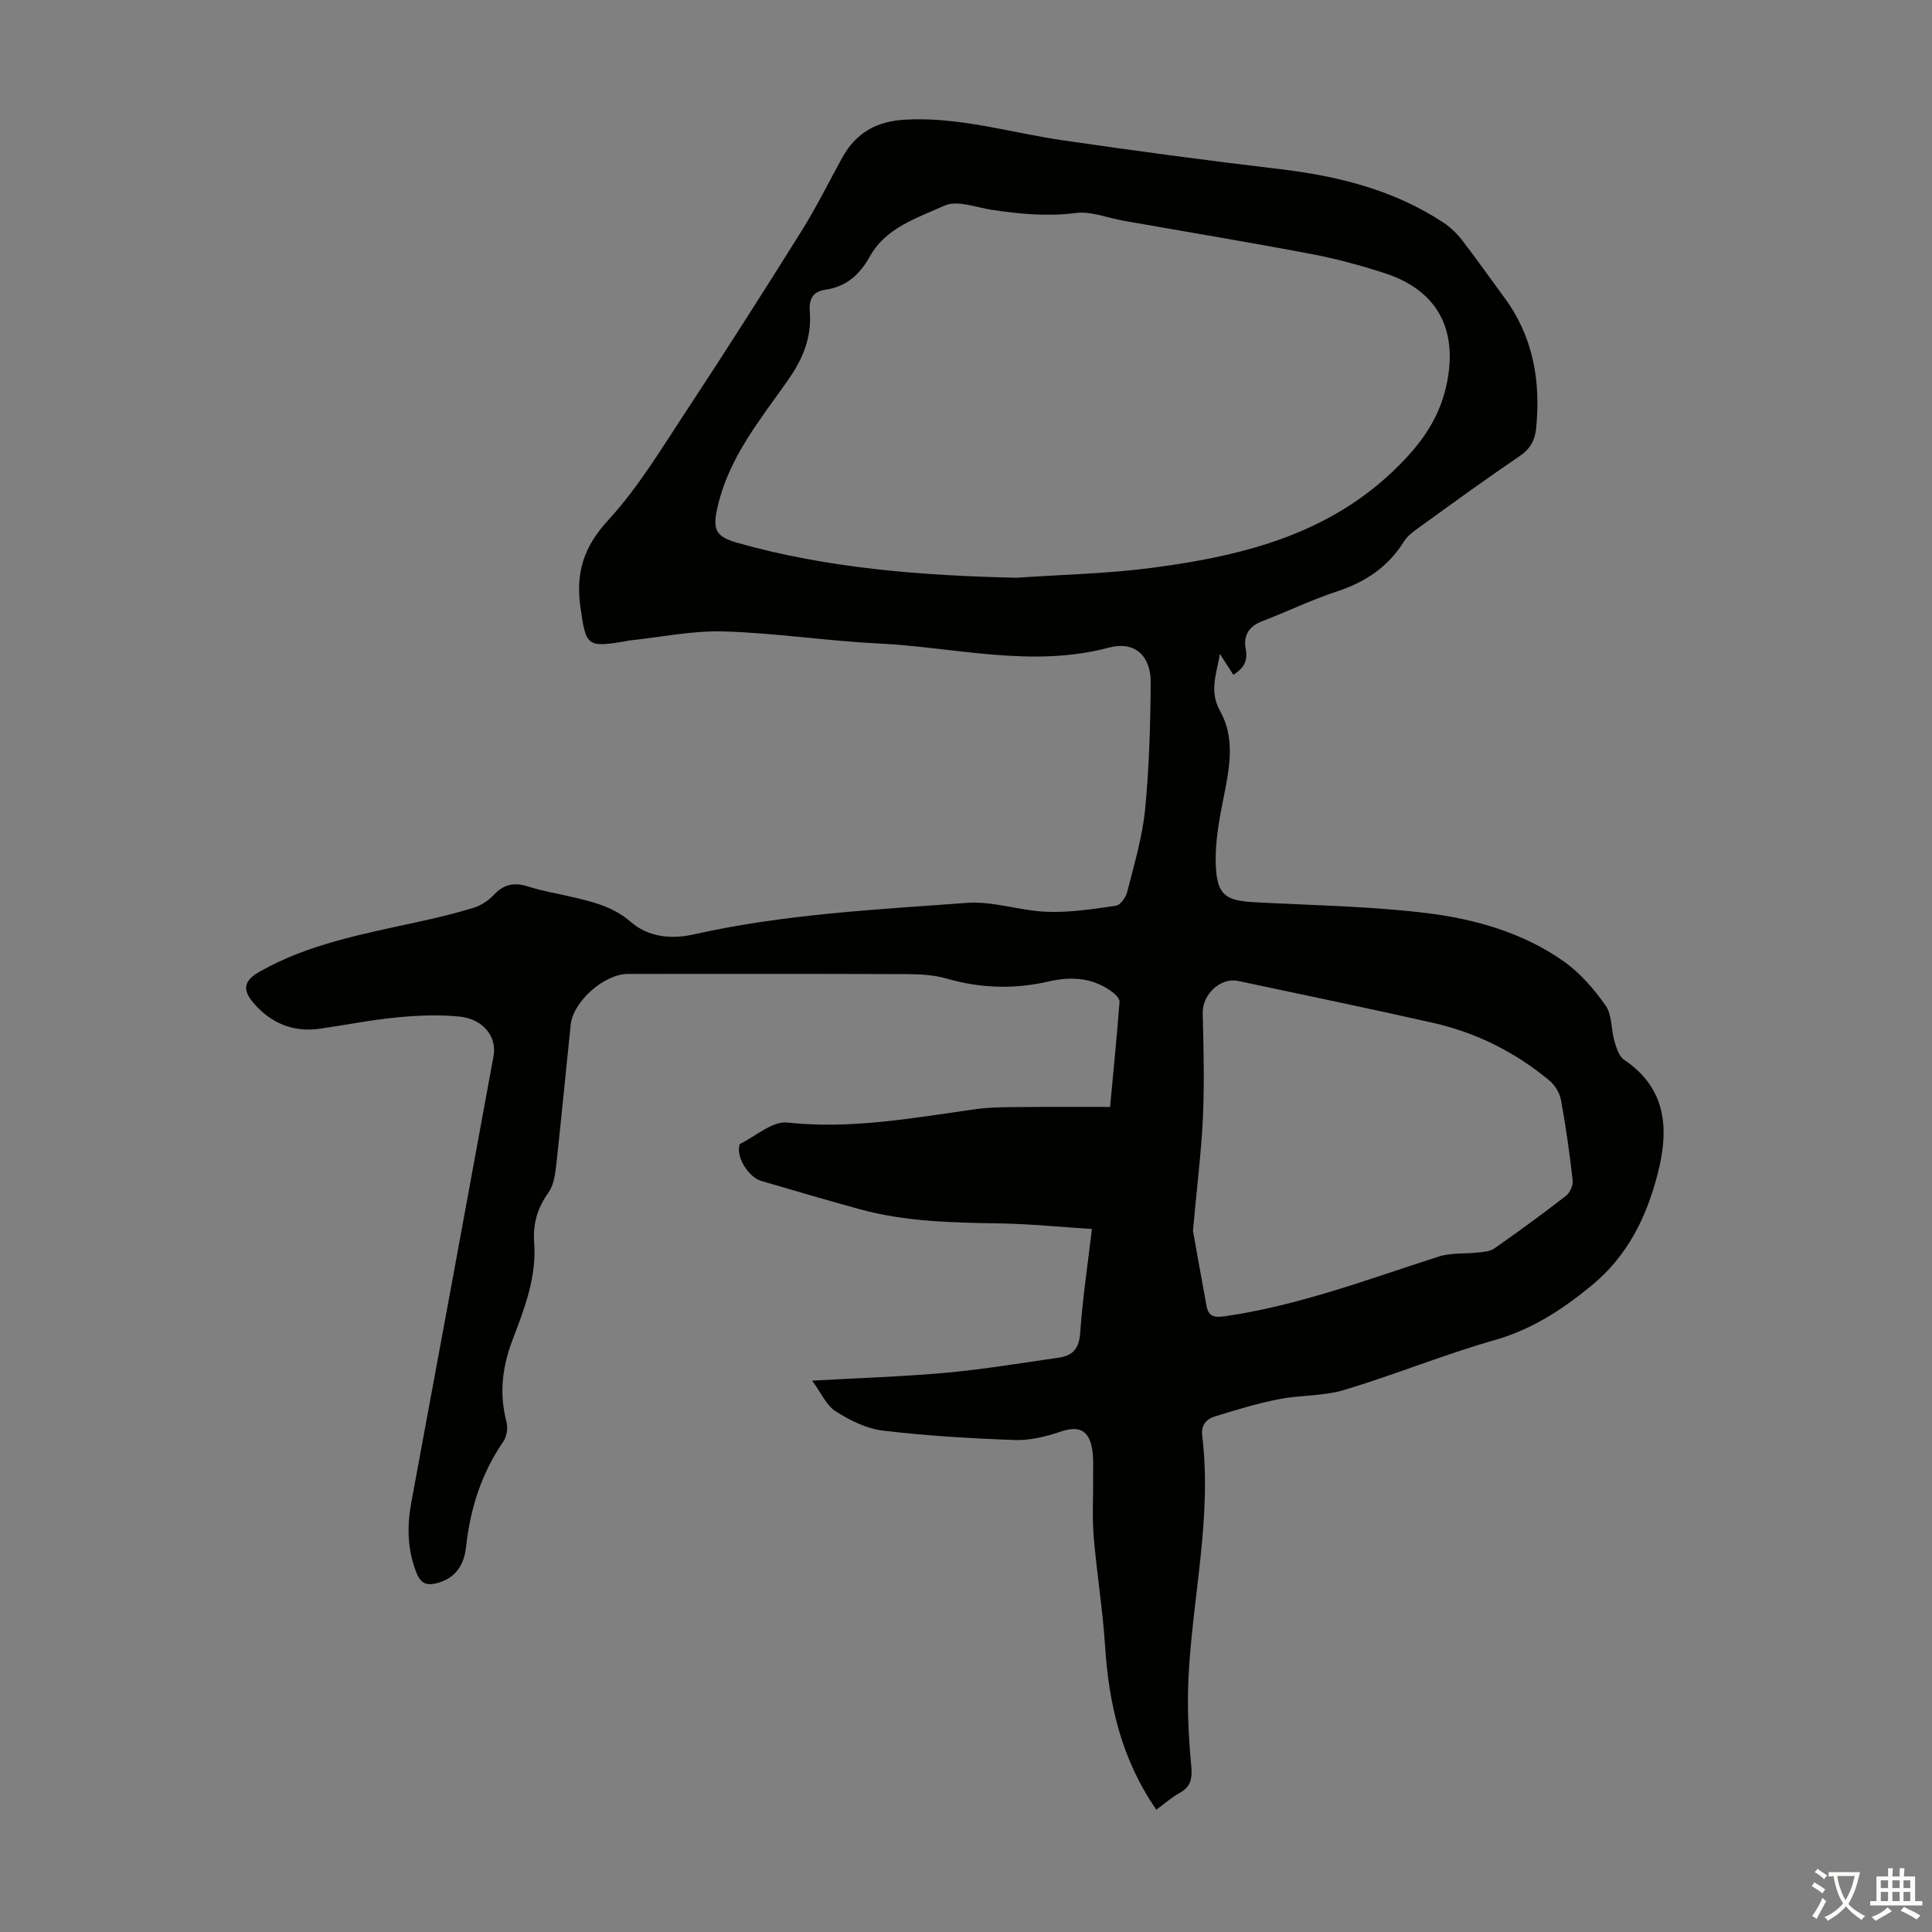 <svg enable-background="new 0 0 400 400" viewBox="0 0 400 400" xmlns="http://www.w3.org/2000/svg"><rect x="0" y="0" width="400" height="400" fill="#808080" stroke="none"/><path d="m239.4 374.67c-7.26-10.51-9.83-21.9-10.61-33.93-.49-7.58-1.73-15.11-2.36-22.68-.33-3.99-.06-8.04-.11-12.06-.02-2.12.14-4.29-.27-6.34-.74-3.74-2.91-4.45-6.41-3.27-3.03 1.02-6.34 1.86-9.49 1.75-9.14-.32-18.3-.87-27.37-1.95-3.4-.41-6.85-2.13-9.79-4.01-1.93-1.23-2.99-3.81-4.84-6.33 10.02-.57 18.96-.84 27.84-1.65 7.77-.71 15.5-2.01 23.23-3.11 2.89-.41 4.2-1.9 4.42-5.11.47-6.89 1.51-13.74 2.43-21.53-6.5-.41-12.69-1.04-18.88-1.15-9.86-.17-19.69-.32-29.28-2.97-6.78-1.87-13.53-3.84-20.27-5.82-2.47-.73-4.85-4.3-4.64-6.77.03-.32.05-.83.24-.92 3.24-1.59 6.69-4.74 9.75-4.41 13.25 1.44 26.07-.96 39-2.77 3.19-.45 6.46-.4 9.7-.44 5.93-.06 11.85-.02 18.14-.02.69-7.35 1.4-14.55 1.96-21.76.05-.63-.8-1.5-1.44-1.99-3.96-3.02-8.54-3.31-13.12-2.25-7.15 1.65-14.12 1.47-21.17-.56-2.63-.76-5.51-.93-8.28-.94-19.25-.08-38.51-.04-57.76-.04-4.92 0-11.36 5.69-11.87 10.54-1.01 9.68-1.92 19.37-2.99 29.04-.22 1.94-.52 4.16-1.6 5.67-2.29 3.18-3.26 6.54-2.97 10.35.54 7.16-2 13.68-4.46 20.13-2.14 5.63-2.81 11.15-1.27 17 .33 1.24.07 3.03-.64 4.07-4.56 6.61-6.87 13.95-7.73 21.85-.41 3.77-2.21 6.52-6.1 7.5-1.95.49-3.23.15-4.12-2.06-1.97-4.87-2.03-9.74-1.09-14.8 5.71-30.77 11.37-61.55 17.01-92.33.72-3.93-2.15-7.62-7-8.12-4.29-.44-8.7-.25-13 .16-5.33.51-10.61 1.57-15.92 2.34-5.56.81-10.18-1.14-13.76-5.3-2.49-2.89-1.94-4.72 1.33-6.56 10.11-5.71 21.36-7.75 32.49-10.2 3.93-.86 7.85-1.78 11.69-2.96 1.53-.47 3.07-1.46 4.16-2.63 2.09-2.25 4.27-2.72 7.16-1.79 2.86.93 5.86 1.41 8.8 2.1 4.44 1.03 8.75 2.02 12.44 5.22 3.64 3.16 8.36 3.65 13.05 2.6 18.63-4.2 37.66-5.13 56.59-6.53 5.44-.4 11.02 1.66 16.57 1.85 4.74.17 9.53-.57 14.25-1.26.92-.13 2.06-1.74 2.34-2.86 1.41-5.62 3.12-11.25 3.69-16.98.86-8.77 1.11-17.61 1.17-26.43.03-5.45-3.3-8.59-8.61-7.18-16.05 4.28-31.8-.06-47.66-.84-10.72-.52-21.39-2.18-32.11-2.5-6.52-.19-13.1 1.2-19.65 1.89-.22.02-.44.1-.66.14-8.1 1.37-8.24.96-9.38-7.06-1.01-7.12.67-12.48 5.73-17.98 6.15-6.68 10.94-14.66 15.98-22.31 8.18-12.41 16.16-24.95 24.05-37.55 3.07-4.91 5.64-10.14 8.45-15.22 2.83-5.13 7.07-7.54 13.04-7.87 11.15-.62 21.69 2.68 32.5 4.26 14.93 2.18 29.89 4.19 44.88 5.96 12.15 1.44 23.75 4.29 34.08 11.12 1.45.96 2.78 2.26 3.85 3.64 3 3.9 5.83 7.93 8.75 11.89 5.98 8.11 7.53 17.28 6.56 27.06-.24 2.44-1.22 4.24-3.4 5.72-6.94 4.71-13.73 9.65-20.53 14.56-1.26.91-2.65 1.86-3.44 3.13-3.3 5.28-7.98 8.41-13.86 10.34-5.3 1.74-10.35 4.2-15.57 6.2-2.78 1.07-3.85 3.05-3.32 5.76.5 2.54-.55 4.04-2.57 5.3-.82-1.27-1.59-2.47-2.78-4.33-.77 4.43-2.24 7.78.07 11.9 3.03 5.41 1.99 11.43.79 17.37-.99 4.87-1.95 9.91-1.7 14.81.31 5.97 2.17 7.02 8.06 7.34 11.83.64 23.72.8 35.46 2.23 10.09 1.23 20.04 4.04 28.52 10.02 3.38 2.39 6.27 5.73 8.66 9.15 1.34 1.91 1.1 4.89 1.81 7.32.41 1.39.94 3.17 2.01 3.89 8.86 5.96 9.31 14.42 6.98 23.5-2.33 9.1-6.23 17.16-13.93 23.43-6.09 4.96-12.21 8.93-19.85 11.11-10.5 3-20.67 7.17-31.13 10.32-4.32 1.3-9.09 1.04-13.56 1.92s-8.86 2.21-13.21 3.56c-1.75.54-2.92 1.74-2.64 4.04 2.05 16.88-2.04 33.41-2.85 50.13-.29 5.99.01 12.04.56 18.01.25 2.67.05 4.44-2.41 5.79-1.65.92-3.08 2.2-4.81 3.45zm-29.01-255.05c9.36-.65 18.79-.83 28.07-2.05 19.63-2.57 38.31-7.31 52.66-22.75 4.43-4.76 7.29-9.6 8.5-15.79 2.16-11.07-2.2-18.98-12.9-22.46-4.99-1.62-10.09-3.01-15.24-3.98-12.95-2.46-25.95-4.61-38.93-6.9-3.28-.58-6.67-2-9.82-1.59-5.89.76-11.57.21-17.33-.65-3.31-.5-7.23-2.06-9.85-.88-5.64 2.55-12.13 4.55-15.46 10.53-2.1 3.77-4.88 6.26-9.19 6.88-2.62.38-3.44 1.96-3.24 4.46.43 5.35-1.4 9.83-4.52 14.27-5.66 8.07-12.05 15.76-14.46 25.77-1.19 4.92-.8 6.54 3.89 7.88 18.9 5.35 38.26 6.8 57.82 7.26zm36.6 135.19c.73 4.04 1.74 9.84 2.82 15.63.38 2.02 1.48 2.4 3.62 2.1 15.38-2.19 29.8-7.69 44.47-12.39 2.52-.81 5.39-.52 8.08-.83 1.16-.13 2.5-.21 3.39-.83 5.04-3.53 10.01-7.15 14.87-10.92.82-.64 1.48-2.19 1.36-3.23-.63-5.55-1.4-11.09-2.41-16.58-.27-1.47-1.27-3.11-2.43-4.07-7.07-5.87-15.15-9.91-24.11-11.93-13.4-3.02-26.85-5.8-40.28-8.66-3.73-.79-7.46 2.83-7.36 6.68.18 7.14.36 14.3.05 21.42-.33 7.24-1.25 14.47-2.07 23.61z" fill="#010100"/><g fill="#fcfbfa"><path d="m377.9 391.2c-.2.3-.4.5-.6.8-.7-.6-1.4-1-2.2-1.5.2-.3.4-.5.5-.8.6.4 1.4.8 2.3 1.5zm-1.8 6.1c-.2-.2-.5-.4-.9-.6.4-.6.8-1.2 1.2-1.9s.7-1.3.9-1.9c.3.3.5.5.8.7-.7 1.3-1.4 2.6-2 3.7zm2.2-9c-.3.3-.5.5-.6.8-.6-.6-1.3-1.1-2-1.5.3-.3.5-.5.6-.7.6.5 1.3.9 2 1.4zm.3.2v-.9h2 4.5c-.3 1.3-.6 2.5-1 3.6s-.9 2.1-1.4 3c.4.5 1 1 1.6 1.4s1.2.8 1.9 1.1c-.3.2-.5.4-.8.8-.4-.3-1-.7-1.6-1.2s-1.2-1.1-1.6-1.6c-.5.6-1.1 1.1-1.7 1.6s-1.4.9-2.1 1.4c-.1-.3-.3-.5-.7-.8.6-.2 1.2-.5 1.9-1s1.4-1.1 2-1.8c-.5-.8-.9-1.6-1.2-2.5s-.6-2-.8-3.2c-.4.1-.7.1-1 .1zm2.5 2.7c.3 1 .7 1.7 1 2.2.3-.5.6-1.1 1-2s.6-1.9.9-3h-3.2-.4c.1.9.3 1.8.7 2.8z"/><path d="m396.5 388.5v1.5 3.6h1.5v.9c-.4 0-1 0-1.7 0h-7.9c-.5 0-.9 0-1.2 0v-.9h1.3v-3.5c0-.7 0-1.2 0-1.6h2.4c0-.8 0-1.4 0-1.7h1c0 .3-.1.8-.1 1.7h1.5c0-.8 0-1.4 0-1.7h1c0 .3-.1.9-.1 1.7zm-8.2 9.2c-.2-.3-.5-.5-.8-.8.8-.3 1.4-.6 1.9-.9s1-.7 1.4-1.1c.3.3.6.5.9.8-1.6 1-2.8 1.6-3.4 2zm2.6-6.8v-1.6h-1.5v1.6zm0 2.7v-1.9h-1.5v1.9zm2.4-2.7v-1.6h-1.5v1.6zm0 2.7v-1.9h-1.5v1.9zm.2 2 .7-.8c.4.2.9.5 1.6.8s1.3.7 1.8 1c-.3.3-.5.5-.8.8-.4-.3-1.5-1-3.3-1.8zm2-4.7v-1.6h-1.4v1.6zm0 2.7v-1.9h-1.4v1.9z"/></g></svg>